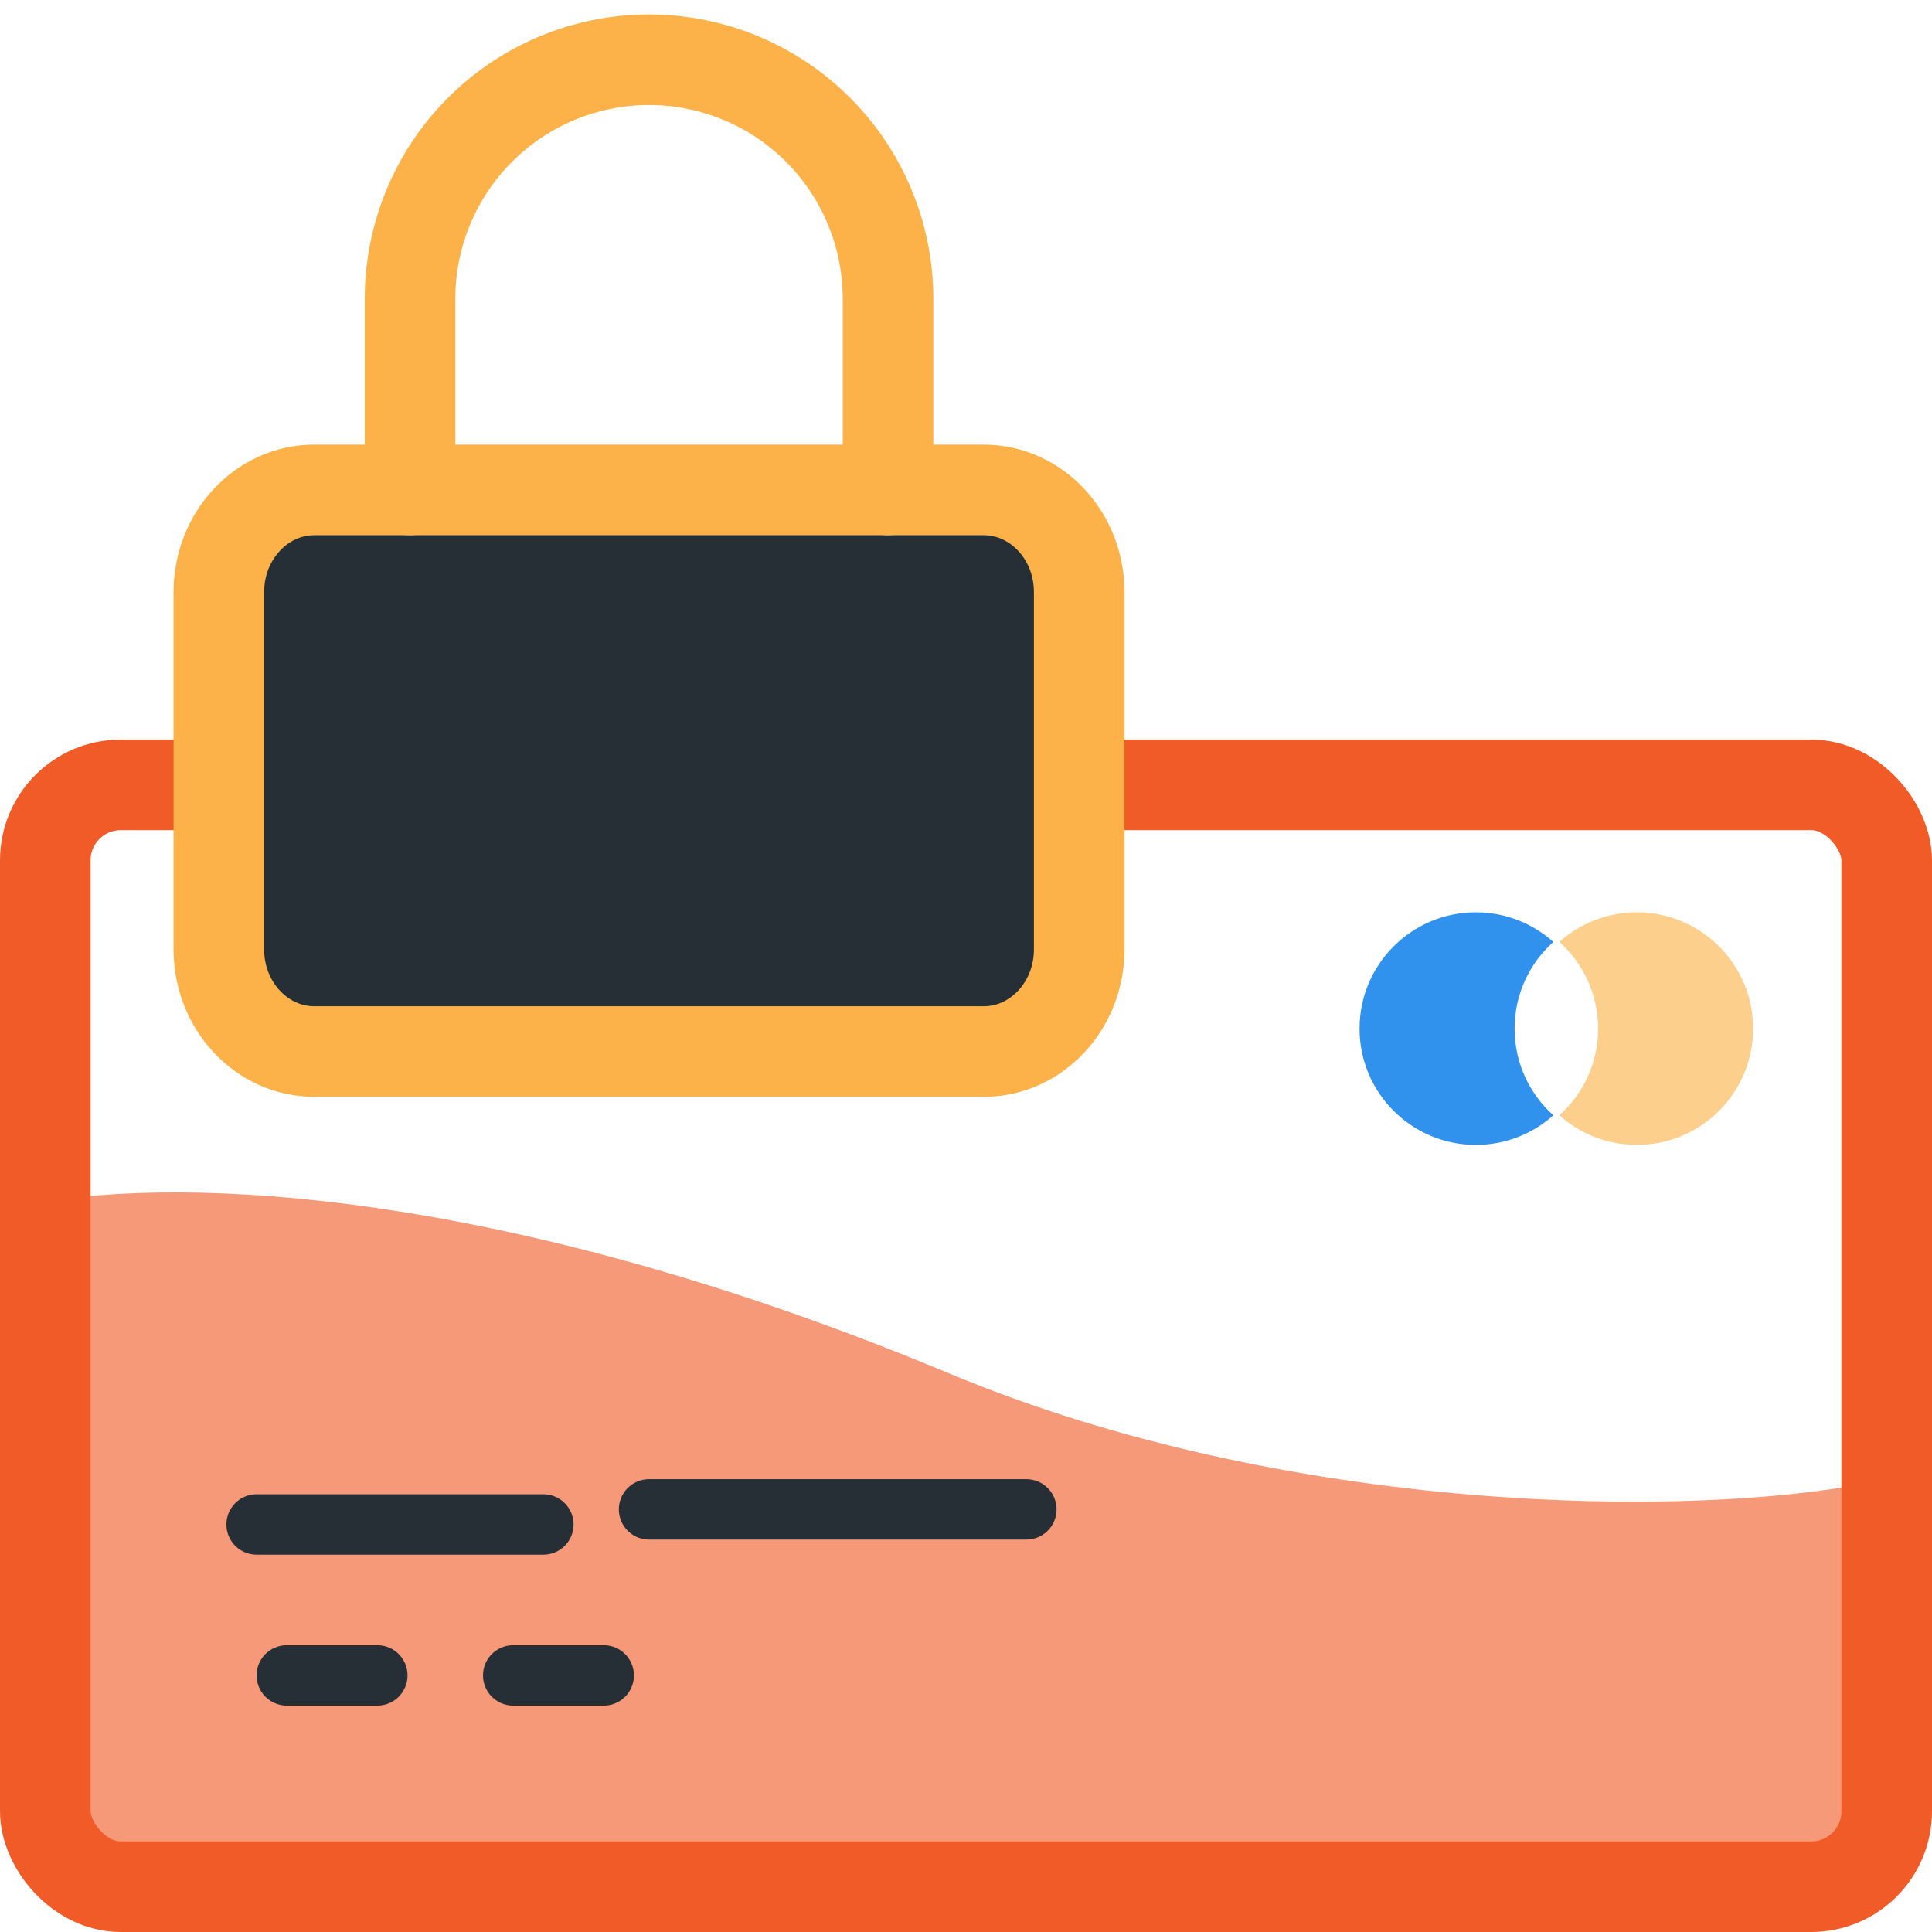 <svg width="128" height="128" viewBox="0 0 128 128" fill="none" xmlns="http://www.w3.org/2000/svg">
<path d="M62.907 91.002C35.623 79.602 14.467 77.802 3 79.602V124H124V98.201C112.137 100.601 85.411 100.404 62.907 91.002Z" fill="#F69979"/>
<rect x="3" y="52" width="122" height="73" rx="5" stroke="#F15B28" stroke-width="6"/>
<path d="M65.167 32.458H20.833C17.335 32.458 14.5 35.487 14.5 39.223V62.901C14.5 66.638 17.335 69.667 20.833 69.667H65.167C68.665 69.667 71.5 66.638 71.5 62.901V39.223C71.5 35.487 68.665 32.458 65.167 32.458Z" fill="#262F35" stroke="#FCB248" stroke-width="6" stroke-linecap="round" stroke-linejoin="round"/>
<path d="M27.167 32.458V19.792C27.167 15.592 28.835 11.565 31.805 8.596C34.774 5.626 38.801 3.958 43 3.958C47.2 3.958 51.227 5.626 54.196 8.596C57.166 11.565 58.834 15.592 58.834 19.792V32.458" stroke="#FCB248" stroke-width="6" stroke-linecap="round" stroke-linejoin="round"/>
<line x1="17" y1="101" x2="36" y2="101" stroke="#262F35" stroke-width="4" stroke-linecap="round"/>
<path d="M43 100H68" stroke="#262F35" stroke-width="4" stroke-linecap="round"/>
<path d="M19 111H25" stroke="#262F35" stroke-width="4" stroke-linecap="round"/>
<path d="M34 111H40" stroke="#262F35" stroke-width="4" stroke-linecap="round"/>
<path fill-rule="evenodd" clip-rule="evenodd" d="M103.309 73.89C104.885 72.48 105.877 70.43 105.877 68.148C105.877 65.867 104.885 63.816 103.309 62.406C104.672 61.186 106.472 60.444 108.445 60.444C112.7 60.444 116.149 63.893 116.149 68.148C116.149 72.403 112.7 75.852 108.445 75.852C106.472 75.852 104.672 75.11 103.309 73.89Z" fill="#FDCF8D"/>
<path fill-rule="evenodd" clip-rule="evenodd" d="M102.914 73.89C101.337 72.48 100.346 70.43 100.346 68.148C100.346 65.867 101.337 63.816 102.914 62.406C101.551 61.186 99.751 60.444 97.778 60.444C93.523 60.444 90.074 63.893 90.074 68.148C90.074 72.403 93.523 75.852 97.778 75.852C99.751 75.852 101.551 75.11 102.914 73.89Z" fill="#3092EC"/>
</svg>
